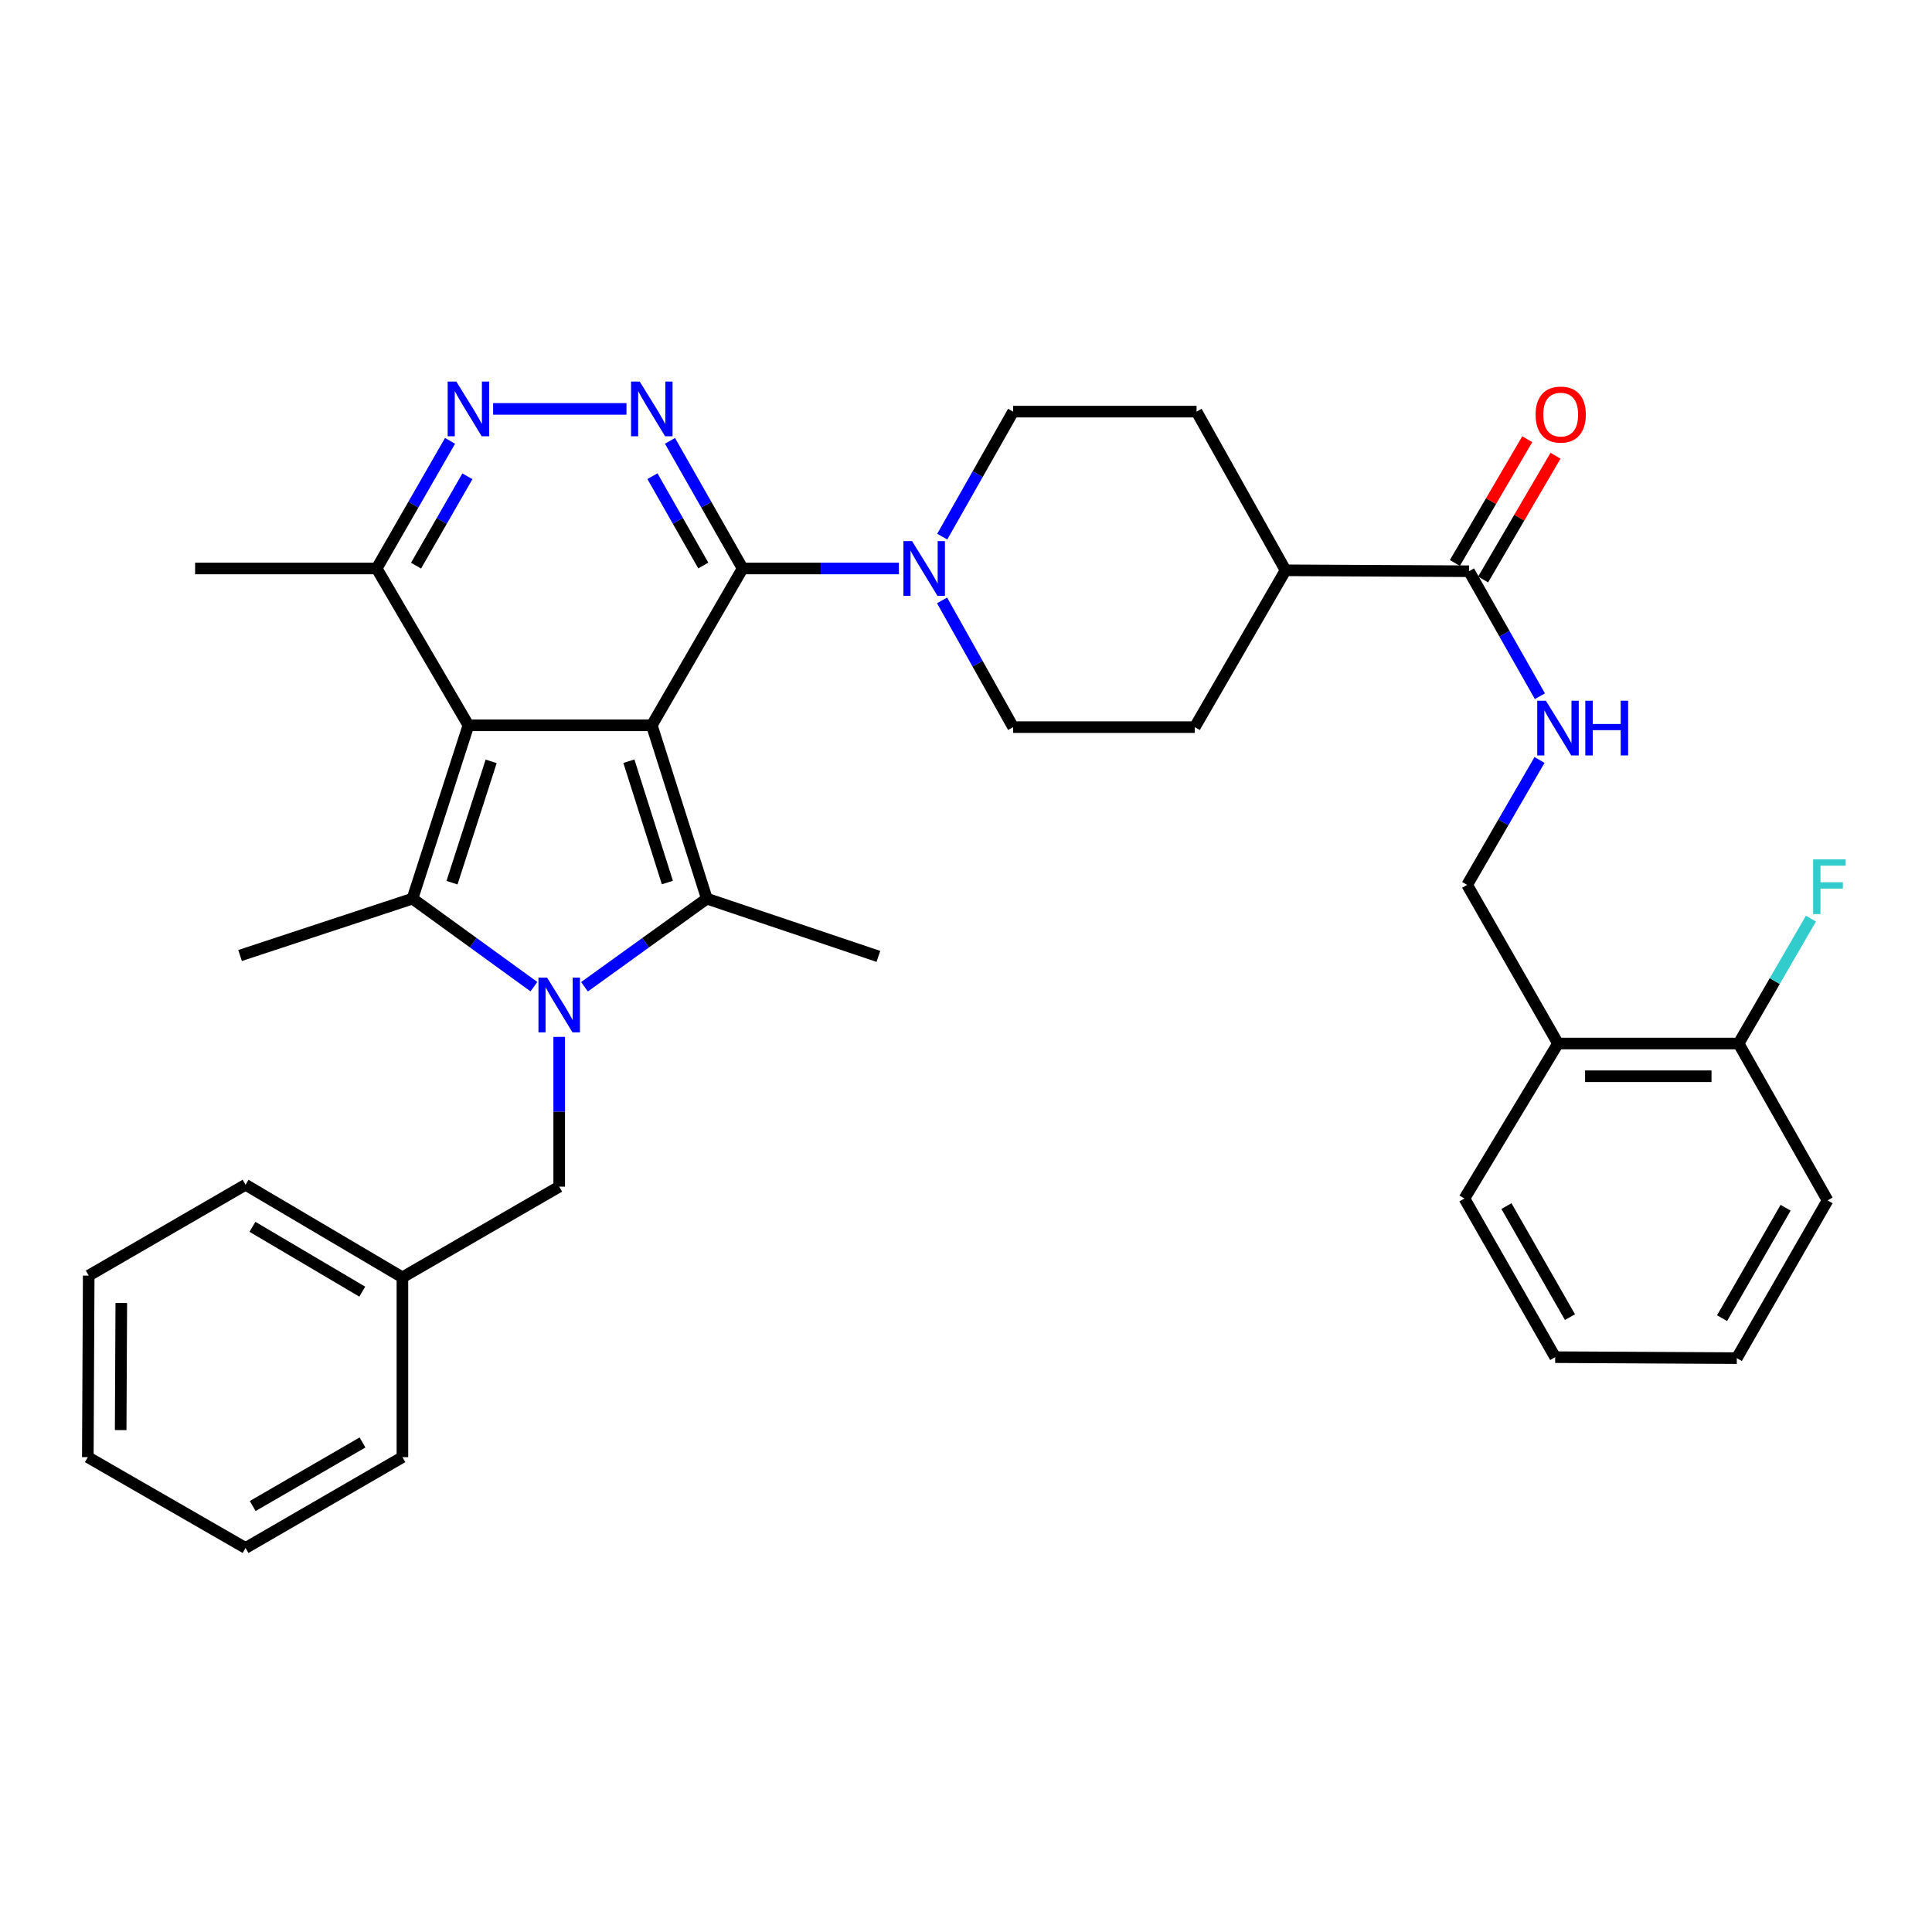 <?xml version='1.0' encoding='iso-8859-1'?>
<svg version='1.1' baseProfile='full'
              xmlns='http://www.w3.org/2000/svg'
                      xmlns:rdkit='http://www.rdkit.org/xml'
                      xmlns:xlink='http://www.w3.org/1999/xlink'
                  xml:space='preserve'
width='1000px' height='1000px' viewBox='0 0 1000 1000'>
<!-- END OF HEADER -->
<rect style='opacity:1.0;fill:#FFFFFF;stroke:none' width='1000' height='1000' x='0' y='0'> </rect>
<path class='bond-0' d='M 337.375,375.42 L 242.449,375.42' style='fill:none;fill-rule:evenodd;stroke:#000000;stroke-width:6px;stroke-linecap:butt;stroke-linejoin:miter;stroke-opacity:1' />
<path class='bond-2' d='M 337.375,375.42 L 365.853,465.135' style='fill:none;fill-rule:evenodd;stroke:#000000;stroke-width:6px;stroke-linecap:butt;stroke-linejoin:miter;stroke-opacity:1' />
<path class='bond-2' d='M 325.506,394.001 L 345.441,456.801' style='fill:none;fill-rule:evenodd;stroke:#000000;stroke-width:6px;stroke-linecap:butt;stroke-linejoin:miter;stroke-opacity:1' />
<path class='bond-4' d='M 337.375,375.42 L 384.378,294.248' style='fill:none;fill-rule:evenodd;stroke:#000000;stroke-width:6px;stroke-linecap:butt;stroke-linejoin:miter;stroke-opacity:1' />
<path class='bond-3' d='M 242.449,375.42 L 213.5,465.135' style='fill:none;fill-rule:evenodd;stroke:#000000;stroke-width:6px;stroke-linecap:butt;stroke-linejoin:miter;stroke-opacity:1' />
<path class='bond-3' d='M 254.223,394.078 L 233.959,456.878' style='fill:none;fill-rule:evenodd;stroke:#000000;stroke-width:6px;stroke-linecap:butt;stroke-linejoin:miter;stroke-opacity:1' />
<path class='bond-8' d='M 242.449,375.42 L 194.966,294.248' style='fill:none;fill-rule:evenodd;stroke:#000000;stroke-width:6px;stroke-linecap:butt;stroke-linejoin:miter;stroke-opacity:1' />
<path class='bond-1' d='M 302.536,510.748 L 334.195,487.941' style='fill:none;fill-rule:evenodd;stroke:#0000FF;stroke-width:6px;stroke-linecap:butt;stroke-linejoin:miter;stroke-opacity:1' />
<path class='bond-1' d='M 334.195,487.941 L 365.853,465.135' style='fill:none;fill-rule:evenodd;stroke:#000000;stroke-width:6px;stroke-linecap:butt;stroke-linejoin:miter;stroke-opacity:1' />
<path class='bond-10' d='M 289.442,536.692 L 289.442,575.448' style='fill:none;fill-rule:evenodd;stroke:#0000FF;stroke-width:6px;stroke-linecap:butt;stroke-linejoin:miter;stroke-opacity:1' />
<path class='bond-10' d='M 289.442,575.448 L 289.442,614.205' style='fill:none;fill-rule:evenodd;stroke:#000000;stroke-width:6px;stroke-linecap:butt;stroke-linejoin:miter;stroke-opacity:1' />
<path class='bond-36' d='M 276.357,510.696 L 244.929,487.916' style='fill:none;fill-rule:evenodd;stroke:#0000FF;stroke-width:6px;stroke-linecap:butt;stroke-linejoin:miter;stroke-opacity:1' />
<path class='bond-36' d='M 244.929,487.916 L 213.5,465.135' style='fill:none;fill-rule:evenodd;stroke:#000000;stroke-width:6px;stroke-linecap:butt;stroke-linejoin:miter;stroke-opacity:1' />
<path class='bond-21' d='M 365.853,465.135 L 454.646,495.024' style='fill:none;fill-rule:evenodd;stroke:#000000;stroke-width:6px;stroke-linecap:butt;stroke-linejoin:miter;stroke-opacity:1' />
<path class='bond-22' d='M 213.5,465.135 L 124.256,494.572' style='fill:none;fill-rule:evenodd;stroke:#000000;stroke-width:6px;stroke-linecap:butt;stroke-linejoin:miter;stroke-opacity:1' />
<path class='bond-5' d='M 384.378,294.248 L 365.581,261.215' style='fill:none;fill-rule:evenodd;stroke:#000000;stroke-width:6px;stroke-linecap:butt;stroke-linejoin:miter;stroke-opacity:1' />
<path class='bond-5' d='M 365.581,261.215 L 346.785,228.182' style='fill:none;fill-rule:evenodd;stroke:#0000FF;stroke-width:6px;stroke-linecap:butt;stroke-linejoin:miter;stroke-opacity:1' />
<path class='bond-5' d='M 364.02,292.713 L 350.863,269.59' style='fill:none;fill-rule:evenodd;stroke:#000000;stroke-width:6px;stroke-linecap:butt;stroke-linejoin:miter;stroke-opacity:1' />
<path class='bond-5' d='M 350.863,269.59 L 337.705,246.467' style='fill:none;fill-rule:evenodd;stroke:#0000FF;stroke-width:6px;stroke-linecap:butt;stroke-linejoin:miter;stroke-opacity:1' />
<path class='bond-7' d='M 384.378,294.248 L 424.821,294.248' style='fill:none;fill-rule:evenodd;stroke:#000000;stroke-width:6px;stroke-linecap:butt;stroke-linejoin:miter;stroke-opacity:1' />
<path class='bond-7' d='M 424.821,294.248 L 465.265,294.248' style='fill:none;fill-rule:evenodd;stroke:#0000FF;stroke-width:6px;stroke-linecap:butt;stroke-linejoin:miter;stroke-opacity:1' />
<path class='bond-6' d='M 324.262,211.646 L 255.234,211.646' style='fill:none;fill-rule:evenodd;stroke:#0000FF;stroke-width:6px;stroke-linecap:butt;stroke-linejoin:miter;stroke-opacity:1' />
<path class='bond-35' d='M 232.94,228.188 L 213.953,261.218' style='fill:none;fill-rule:evenodd;stroke:#0000FF;stroke-width:6px;stroke-linecap:butt;stroke-linejoin:miter;stroke-opacity:1' />
<path class='bond-35' d='M 213.953,261.218 L 194.966,294.248' style='fill:none;fill-rule:evenodd;stroke:#000000;stroke-width:6px;stroke-linecap:butt;stroke-linejoin:miter;stroke-opacity:1' />
<path class='bond-35' d='M 241.925,246.536 L 228.635,269.657' style='fill:none;fill-rule:evenodd;stroke:#0000FF;stroke-width:6px;stroke-linecap:butt;stroke-linejoin:miter;stroke-opacity:1' />
<path class='bond-35' d='M 228.635,269.657 L 215.344,292.778' style='fill:none;fill-rule:evenodd;stroke:#000000;stroke-width:6px;stroke-linecap:butt;stroke-linejoin:miter;stroke-opacity:1' />
<path class='bond-14' d='M 487.614,310.761 L 506.005,343.561' style='fill:none;fill-rule:evenodd;stroke:#0000FF;stroke-width:6px;stroke-linecap:butt;stroke-linejoin:miter;stroke-opacity:1' />
<path class='bond-14' d='M 506.005,343.561 L 524.397,376.361' style='fill:none;fill-rule:evenodd;stroke:#000000;stroke-width:6px;stroke-linecap:butt;stroke-linejoin:miter;stroke-opacity:1' />
<path class='bond-15' d='M 487.708,277.754 L 506.052,245.406' style='fill:none;fill-rule:evenodd;stroke:#0000FF;stroke-width:6px;stroke-linecap:butt;stroke-linejoin:miter;stroke-opacity:1' />
<path class='bond-15' d='M 506.052,245.406 L 524.397,213.057' style='fill:none;fill-rule:evenodd;stroke:#000000;stroke-width:6px;stroke-linecap:butt;stroke-linejoin:miter;stroke-opacity:1' />
<path class='bond-25' d='M 194.966,294.248 L 100.99,294.248' style='fill:none;fill-rule:evenodd;stroke:#000000;stroke-width:6px;stroke-linecap:butt;stroke-linejoin:miter;stroke-opacity:1' />
<path class='bond-9' d='M 760.35,295.668 L 665.395,295.189' style='fill:none;fill-rule:evenodd;stroke:#000000;stroke-width:6px;stroke-linecap:butt;stroke-linejoin:miter;stroke-opacity:1' />
<path class='bond-11' d='M 760.35,295.668 L 778.701,328.013' style='fill:none;fill-rule:evenodd;stroke:#000000;stroke-width:6px;stroke-linecap:butt;stroke-linejoin:miter;stroke-opacity:1' />
<path class='bond-11' d='M 778.701,328.013 L 797.053,360.357' style='fill:none;fill-rule:evenodd;stroke:#0000FF;stroke-width:6px;stroke-linecap:butt;stroke-linejoin:miter;stroke-opacity:1' />
<path class='bond-17' d='M 767.658,299.943 L 786.391,267.917' style='fill:none;fill-rule:evenodd;stroke:#000000;stroke-width:6px;stroke-linecap:butt;stroke-linejoin:miter;stroke-opacity:1' />
<path class='bond-17' d='M 786.391,267.917 L 805.123,235.891' style='fill:none;fill-rule:evenodd;stroke:#FF0000;stroke-width:6px;stroke-linecap:butt;stroke-linejoin:miter;stroke-opacity:1' />
<path class='bond-17' d='M 753.041,291.394 L 771.773,259.367' style='fill:none;fill-rule:evenodd;stroke:#000000;stroke-width:6px;stroke-linecap:butt;stroke-linejoin:miter;stroke-opacity:1' />
<path class='bond-17' d='M 771.773,259.367 L 790.505,227.341' style='fill:none;fill-rule:evenodd;stroke:#FF0000;stroke-width:6px;stroke-linecap:butt;stroke-linejoin:miter;stroke-opacity:1' />
<path class='bond-24' d='M 289.442,614.205 L 208.288,661.16' style='fill:none;fill-rule:evenodd;stroke:#000000;stroke-width:6px;stroke-linecap:butt;stroke-linejoin:miter;stroke-opacity:1' />
<path class='bond-16' d='M 796.851,393.355 L 778.125,425.684' style='fill:none;fill-rule:evenodd;stroke:#0000FF;stroke-width:6px;stroke-linecap:butt;stroke-linejoin:miter;stroke-opacity:1' />
<path class='bond-16' d='M 778.125,425.684 L 759.399,458.013' style='fill:none;fill-rule:evenodd;stroke:#000000;stroke-width:6px;stroke-linecap:butt;stroke-linejoin:miter;stroke-opacity:1' />
<path class='bond-12' d='M 806.411,540.126 L 759.399,458.013' style='fill:none;fill-rule:evenodd;stroke:#000000;stroke-width:6px;stroke-linecap:butt;stroke-linejoin:miter;stroke-opacity:1' />
<path class='bond-18' d='M 806.411,540.126 L 899.898,540.126' style='fill:none;fill-rule:evenodd;stroke:#000000;stroke-width:6px;stroke-linecap:butt;stroke-linejoin:miter;stroke-opacity:1' />
<path class='bond-18' d='M 820.434,557.06 L 885.875,557.06' style='fill:none;fill-rule:evenodd;stroke:#000000;stroke-width:6px;stroke-linecap:butt;stroke-linejoin:miter;stroke-opacity:1' />
<path class='bond-26' d='M 806.411,540.126 L 757.988,620.357' style='fill:none;fill-rule:evenodd;stroke:#000000;stroke-width:6px;stroke-linecap:butt;stroke-linejoin:miter;stroke-opacity:1' />
<path class='bond-13' d='M 665.395,295.189 L 619.343,213.057' style='fill:none;fill-rule:evenodd;stroke:#000000;stroke-width:6px;stroke-linecap:butt;stroke-linejoin:miter;stroke-opacity:1' />
<path class='bond-37' d='M 665.395,295.189 L 618.421,376.361' style='fill:none;fill-rule:evenodd;stroke:#000000;stroke-width:6px;stroke-linecap:butt;stroke-linejoin:miter;stroke-opacity:1' />
<path class='bond-19' d='M 524.397,376.361 L 618.421,376.361' style='fill:none;fill-rule:evenodd;stroke:#000000;stroke-width:6px;stroke-linecap:butt;stroke-linejoin:miter;stroke-opacity:1' />
<path class='bond-20' d='M 524.397,213.057 L 619.343,213.057' style='fill:none;fill-rule:evenodd;stroke:#000000;stroke-width:6px;stroke-linecap:butt;stroke-linejoin:miter;stroke-opacity:1' />
<path class='bond-23' d='M 899.898,540.126 L 918.616,507.801' style='fill:none;fill-rule:evenodd;stroke:#000000;stroke-width:6px;stroke-linecap:butt;stroke-linejoin:miter;stroke-opacity:1' />
<path class='bond-23' d='M 918.616,507.801 L 937.334,475.477' style='fill:none;fill-rule:evenodd;stroke:#33CCCC;stroke-width:6px;stroke-linecap:butt;stroke-linejoin:miter;stroke-opacity:1' />
<path class='bond-27' d='M 899.898,540.126 L 945.951,621.317' style='fill:none;fill-rule:evenodd;stroke:#000000;stroke-width:6px;stroke-linecap:butt;stroke-linejoin:miter;stroke-opacity:1' />
<path class='bond-28' d='M 208.288,661.16 L 127.097,613.226' style='fill:none;fill-rule:evenodd;stroke:#000000;stroke-width:6px;stroke-linecap:butt;stroke-linejoin:miter;stroke-opacity:1' />
<path class='bond-28' d='M 187.5,668.552 L 130.666,634.999' style='fill:none;fill-rule:evenodd;stroke:#000000;stroke-width:6px;stroke-linecap:butt;stroke-linejoin:miter;stroke-opacity:1' />
<path class='bond-29' d='M 208.288,661.16 L 208.288,754.224' style='fill:none;fill-rule:evenodd;stroke:#000000;stroke-width:6px;stroke-linecap:butt;stroke-linejoin:miter;stroke-opacity:1' />
<path class='bond-30' d='M 757.988,620.357 L 804.962,702.47' style='fill:none;fill-rule:evenodd;stroke:#000000;stroke-width:6px;stroke-linecap:butt;stroke-linejoin:miter;stroke-opacity:1' />
<path class='bond-30' d='M 779.733,624.265 L 812.615,681.745' style='fill:none;fill-rule:evenodd;stroke:#000000;stroke-width:6px;stroke-linecap:butt;stroke-linejoin:miter;stroke-opacity:1' />
<path class='bond-39' d='M 945.951,621.317 L 898.967,702.969' style='fill:none;fill-rule:evenodd;stroke:#000000;stroke-width:6px;stroke-linecap:butt;stroke-linejoin:miter;stroke-opacity:1' />
<path class='bond-39' d='M 924.225,625.119 L 891.337,682.275' style='fill:none;fill-rule:evenodd;stroke:#000000;stroke-width:6px;stroke-linecap:butt;stroke-linejoin:miter;stroke-opacity:1' />
<path class='bond-33' d='M 127.097,613.226 L 45.916,660.247' style='fill:none;fill-rule:evenodd;stroke:#000000;stroke-width:6px;stroke-linecap:butt;stroke-linejoin:miter;stroke-opacity:1' />
<path class='bond-32' d='M 208.288,754.224 L 127.097,801.226' style='fill:none;fill-rule:evenodd;stroke:#000000;stroke-width:6px;stroke-linecap:butt;stroke-linejoin:miter;stroke-opacity:1' />
<path class='bond-32' d='M 187.625,746.618 L 130.791,779.52' style='fill:none;fill-rule:evenodd;stroke:#000000;stroke-width:6px;stroke-linecap:butt;stroke-linejoin:miter;stroke-opacity:1' />
<path class='bond-31' d='M 804.962,702.47 L 898.967,702.969' style='fill:none;fill-rule:evenodd;stroke:#000000;stroke-width:6px;stroke-linecap:butt;stroke-linejoin:miter;stroke-opacity:1' />
<path class='bond-34' d='M 127.097,801.226 L 45.455,754.224' style='fill:none;fill-rule:evenodd;stroke:#000000;stroke-width:6px;stroke-linecap:butt;stroke-linejoin:miter;stroke-opacity:1' />
<path class='bond-38' d='M 45.916,660.247 L 45.455,754.224' style='fill:none;fill-rule:evenodd;stroke:#000000;stroke-width:6px;stroke-linecap:butt;stroke-linejoin:miter;stroke-opacity:1' />
<path class='bond-38' d='M 62.781,674.427 L 62.458,740.21' style='fill:none;fill-rule:evenodd;stroke:#000000;stroke-width:6px;stroke-linecap:butt;stroke-linejoin:miter;stroke-opacity:1' />
<path  class='atom-2' d='M 283.182 506.021
L 292.462 521.021
Q 293.382 522.501, 294.862 525.181
Q 296.342 527.861, 296.422 528.021
L 296.422 506.021
L 300.182 506.021
L 300.182 534.341
L 296.302 534.341
L 286.342 517.941
Q 285.182 516.021, 283.942 513.821
Q 282.742 511.621, 282.382 510.941
L 282.382 534.341
L 278.702 534.341
L 278.702 506.021
L 283.182 506.021
' fill='#0000FF'/>
<path  class='atom-6' d='M 331.115 197.486
L 340.395 212.486
Q 341.315 213.966, 342.795 216.646
Q 344.275 219.326, 344.355 219.486
L 344.355 197.486
L 348.115 197.486
L 348.115 225.806
L 344.235 225.806
L 334.275 209.406
Q 333.115 207.486, 331.875 205.286
Q 330.675 203.086, 330.315 202.406
L 330.315 225.806
L 326.635 225.806
L 326.635 197.486
L 331.115 197.486
' fill='#0000FF'/>
<path  class='atom-7' d='M 236.189 197.486
L 245.469 212.486
Q 246.389 213.966, 247.869 216.646
Q 249.349 219.326, 249.429 219.486
L 249.429 197.486
L 253.189 197.486
L 253.189 225.806
L 249.309 225.806
L 239.349 209.406
Q 238.189 207.486, 236.949 205.286
Q 235.749 203.086, 235.389 202.406
L 235.389 225.806
L 231.709 225.806
L 231.709 197.486
L 236.189 197.486
' fill='#0000FF'/>
<path  class='atom-8' d='M 472.094 280.088
L 481.374 295.088
Q 482.294 296.568, 483.774 299.248
Q 485.254 301.928, 485.334 302.088
L 485.334 280.088
L 489.094 280.088
L 489.094 308.408
L 485.214 308.408
L 475.254 292.008
Q 474.094 290.088, 472.854 287.888
Q 471.654 285.688, 471.294 285.008
L 471.294 308.408
L 467.614 308.408
L 467.614 280.088
L 472.094 280.088
' fill='#0000FF'/>
<path  class='atom-12' d='M 800.151 362.69
L 809.431 377.69
Q 810.351 379.17, 811.831 381.85
Q 813.311 384.53, 813.391 384.69
L 813.391 362.69
L 817.151 362.69
L 817.151 391.01
L 813.271 391.01
L 803.311 374.61
Q 802.151 372.69, 800.911 370.49
Q 799.711 368.29, 799.351 367.61
L 799.351 391.01
L 795.671 391.01
L 795.671 362.69
L 800.151 362.69
' fill='#0000FF'/>
<path  class='atom-12' d='M 820.551 362.69
L 824.391 362.69
L 824.391 374.73
L 838.871 374.73
L 838.871 362.69
L 842.711 362.69
L 842.711 391.01
L 838.871 391.01
L 838.871 377.93
L 824.391 377.93
L 824.391 391.01
L 820.551 391.01
L 820.551 362.69
' fill='#0000FF'/>
<path  class='atom-18' d='M 794.822 214.586
Q 794.822 207.786, 798.182 203.986
Q 801.542 200.186, 807.822 200.186
Q 814.102 200.186, 817.462 203.986
Q 820.822 207.786, 820.822 214.586
Q 820.822 221.466, 817.422 225.386
Q 814.022 229.266, 807.822 229.266
Q 801.582 229.266, 798.182 225.386
Q 794.822 221.506, 794.822 214.586
M 807.822 226.066
Q 812.142 226.066, 814.462 223.186
Q 816.822 220.266, 816.822 214.586
Q 816.822 209.026, 814.462 206.226
Q 812.142 203.386, 807.822 203.386
Q 803.502 203.386, 801.142 206.186
Q 798.822 208.986, 798.822 214.586
Q 798.822 220.306, 801.142 223.186
Q 803.502 226.066, 807.822 226.066
' fill='#FF0000'/>
<path  class='atom-24' d='M 938.471 444.813
L 955.311 444.813
L 955.311 448.053
L 942.271 448.053
L 942.271 456.653
L 953.871 456.653
L 953.871 459.933
L 942.271 459.933
L 942.271 473.133
L 938.471 473.133
L 938.471 444.813
' fill='#33CCCC'/>
</svg>
